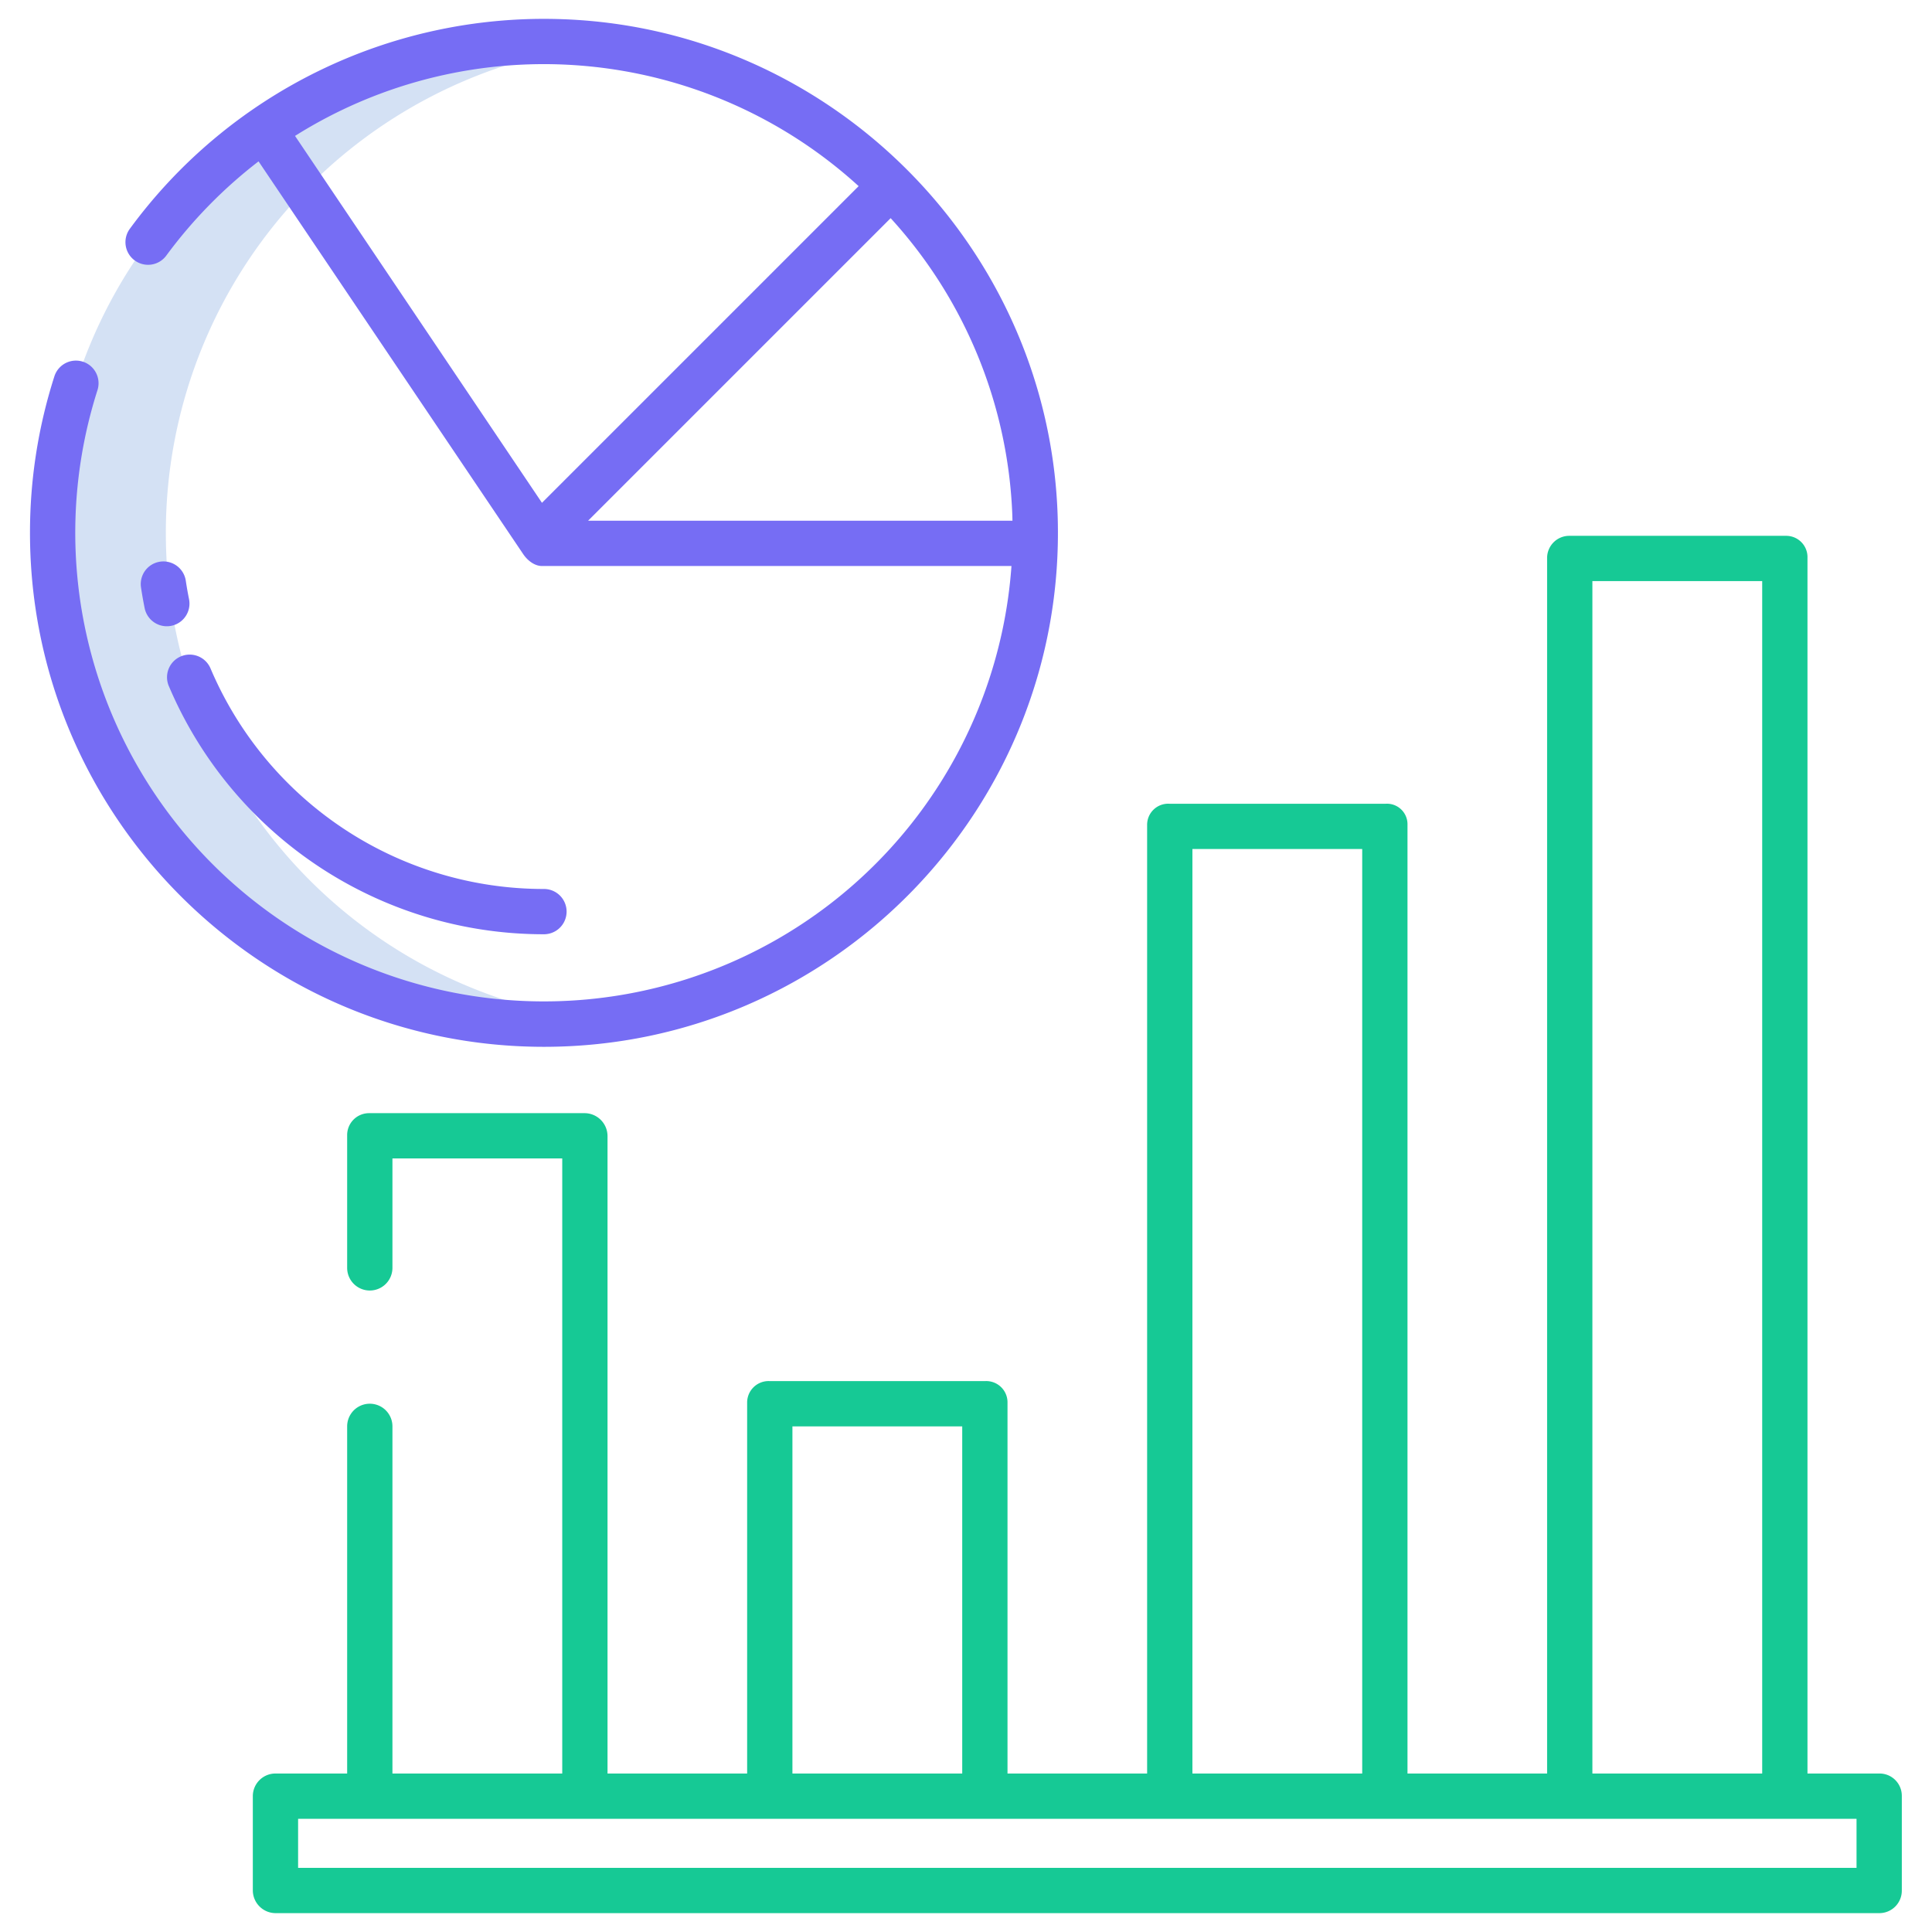 <?xml version="1.0"?>
<svg xmlns="http://www.w3.org/2000/svg" xmlns:xlink="http://www.w3.org/1999/xlink" xmlns:svgjs="http://svgjs.com/svgjs" version="1.1" width="512" height="512" x="0" y="0" viewBox="0 0 512 512" style="enable-background:new 0 0 512 512" xml:space="preserve" class=""><g><path xmlns="http://www.w3.org/2000/svg" d="m43.95 141.21a130.207 130.207 0 0 1 115.175-129.348 131.505 131.505 0 0 0 -14.975-.862 130.21 130.21 0 0 0 0 260.42 131.506 131.506 0 0 0 15-.865 130.22 130.22 0 0 1 -115.2-129.345z" fill="#d4e1f4" data-original="#d4e1f4" style=""/><path xmlns="http://www.w3.org/2000/svg" d="m498.054 470h-19.054v-322.114a5.647 5.647 0 0 0 -5.691-5.886h-57.347a5.871 5.871 0 0 0 -5.962 5.886v322.114h-37v-251.413a5.446 5.446 0 0 0 -5.744-5.587h-57.346a5.584 5.584 0 0 0 -5.91 5.587v251.413h-37v-98.227a5.639 5.639 0 0 0 -5.8-5.773h-57.342a5.69 5.69 0 0 0 -5.858 5.773v98.227h-37v-168.928a6.09 6.09 0 0 0 -6.072-6.072h-57.122a5.805 5.805 0 0 0 -5.806 5.806v35.194a6 6 0 0 0 12 0v-29h45v163h-45v-92a6 6 0 0 0 -12 0v92h-18.94a6 6 0 0 0 -6.06 5.934v25.066a6.051 6.051 0 0 0 6.06 6h424.994a5.954 5.954 0 0 0 5.946-6v-25.066a5.9 5.9 0 0 0 -5.946-5.934zm-76.054-316h45v316h-45zm-106 71h45v245h-45zm-106 153h45v92h-45zm282 117h-413v-13h413z" fill="#16c995" data-original="#1ae5be" style="" class=""/><g xmlns="http://www.w3.org/2000/svg" fill="#0635c9"><path d="m49.237 153.9a6 6 0 0 0 -11.869 1.77c.273 1.834.6 3.683.965 5.493a6 6 0 0 0 11.761-2.383c-.326-1.611-.614-3.253-.857-4.88z" fill="#766df4" data-original="#0635c9" style="" class=""/><path d="m44.762 181.862a107.857 107.857 0 0 0 99.392 65.725 6 6 0 0 0 0-12 95.876 95.876 0 0 1 -88.354-58.424 6 6 0 1 0 -11.041 4.7z" fill="#766df4" data-original="#0635c9" style="" class=""/><path d="m144.154 277.417c76.416 0 138.336-63.253 136.153-140.15-2.045-72.026-60.617-130.404-132.648-132.223a136.082 136.082 0 0 0 -113.212 55.536 5.995 5.995 0 1 0 9.661 7.1 125.255 125.255 0 0 1 24.411-24.915l70.143 104.093c1.116 1.652 2.979 3.142 4.972 3.142h124.415a124.208 124.208 0 1 1 -242.228-46.571 6.014 6.014 0 0 0 -2.836-7.142 6 6 0 0 0 -8.573 3.451 135.608 135.608 0 0 0 -6.464 41.471c-.002 75.105 61.101 136.208 136.206 136.208zm124.157-139.417h-112.463l80.185-80.185a123.575 123.575 0 0 1 32.234 78.485c.022.568.033 1.133.044 1.7zm-190.125-101.983a123.8 123.8 0 0 1 149.362 13.312l-83.922 83.922z" fill="#766df4" data-original="#0635c9" style="" class=""/></g></g></svg>

